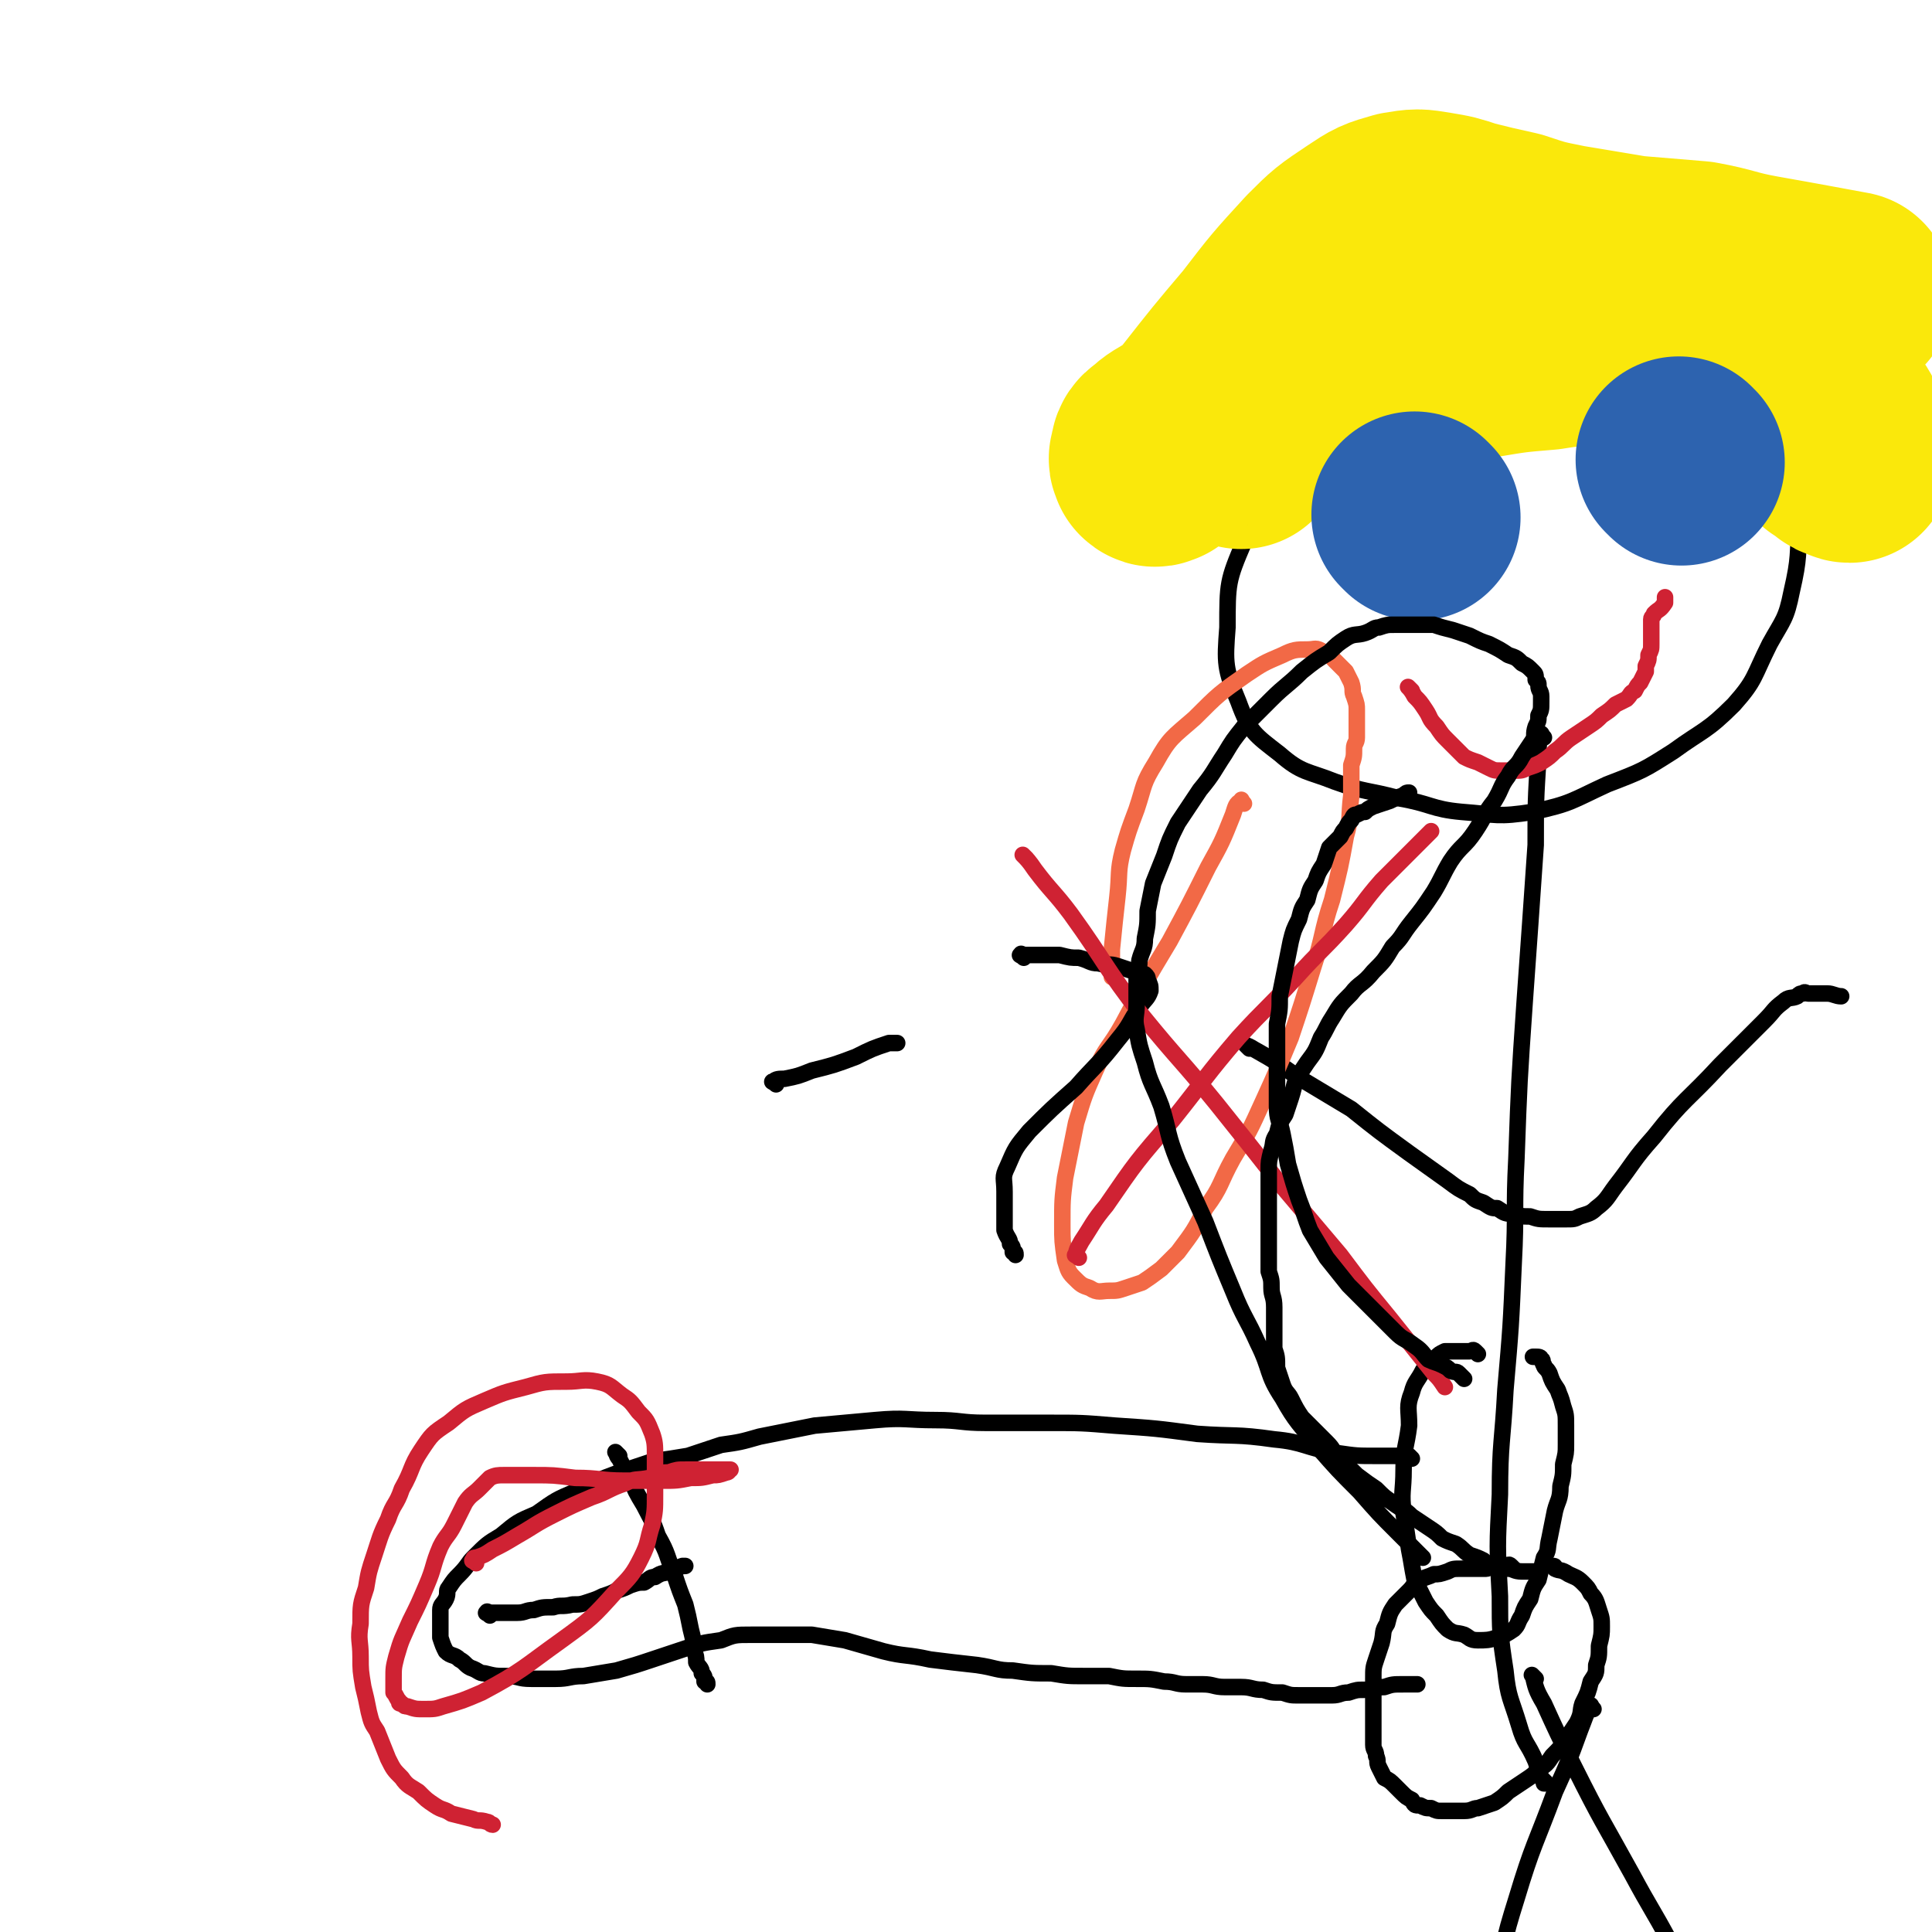 <svg viewBox='0 0 702 702' version='1.1' xmlns='http://www.w3.org/2000/svg' xmlns:xlink='http://www.w3.org/1999/xlink'><g fill='none' stroke='#000000' stroke-width='6' stroke-linecap='round' stroke-linejoin='round'><path d='M577,111c-1,-1 -1,-1 -1,-1 -4,-1 -4,-1 -8,0 -11,2 -12,1 -22,6 -19,8 -20,8 -38,20 -18,12 -20,11 -34,27 -14,14 -14,16 -22,34 -6,14 -6,15 -6,31 -1,13 -1,15 4,27 4,11 6,12 15,19 8,7 10,6 20,10 11,4 12,3 23,6 12,2 12,4 23,5 13,1 13,2 26,0 14,-3 14,-4 27,-10 13,-5 13,-5 24,-12 11,-8 12,-7 22,-17 8,-9 7,-10 13,-22 5,-9 6,-9 8,-19 3,-13 2,-13 3,-26 1,-12 0,-12 0,-24 0,-11 0,-11 0,-21 0,-11 0,-11 -1,-21 -2,-7 -2,-7 -5,-13 -2,-4 -2,-4 -5,-7 -3,-3 -3,-3 -6,-5 -2,-1 -3,0 -5,0 -4,1 -4,1 -7,3 -9,5 -9,5 -18,11 -9,7 -9,7 -18,14 -3,2 -3,2 -5,4 '/><path d='M561,268c-1,-1 -1,-2 -1,-1 -1,3 -1,4 -1,8 -1,16 -1,16 -1,32 -2,29 -2,29 -4,57 -2,29 -2,29 -3,57 -1,19 0,19 -1,38 -1,23 -1,23 -3,46 -1,19 -2,19 -2,38 -1,19 -1,19 0,37 0,13 0,14 2,27 1,10 2,10 5,20 2,7 3,6 6,13 1,3 1,3 2,6 1,1 1,1 2,2 0,0 -1,0 -1,0 '/><path d='M454,381c-1,-1 -2,-2 -1,-1 1,0 2,1 4,2 7,4 7,4 14,9 10,6 10,6 20,12 10,8 10,8 21,16 7,5 7,5 14,10 4,3 4,3 8,5 2,2 2,2 5,3 3,2 3,2 5,2 3,2 3,2 6,2 3,1 3,1 6,1 3,1 3,1 7,1 3,0 3,0 6,0 3,0 3,0 5,-1 3,-1 4,-1 6,-3 4,-3 4,-4 7,-8 7,-9 6,-9 14,-18 11,-14 12,-13 24,-26 8,-8 8,-8 16,-16 4,-4 3,-4 7,-7 2,-2 3,-1 5,-2 1,-1 1,-1 2,-1 1,-1 1,0 2,0 1,0 1,0 2,0 2,0 3,0 5,0 2,0 3,1 5,1 '/><path d='M579,621c-1,-1 -1,-2 -1,-1 -2,3 -2,4 -4,9 -4,11 -4,11 -9,22 -7,19 -8,19 -14,39 -5,16 -5,17 -6,33 -1,12 1,12 3,23 2,10 2,10 5,20 2,10 2,10 4,19 1,3 1,3 1,6 '/><path d='M558,610c-1,-1 -2,-2 -1,-1 1,4 1,5 4,10 5,11 5,11 11,23 10,20 10,19 21,39 7,13 7,12 14,25 8,14 9,14 16,29 6,13 5,13 11,27 4,10 4,10 8,20 4,9 4,9 8,17 5,13 7,18 11,26 '/></g>
<g fill='none' stroke='#FAE80B' stroke-width='75' stroke-linecap='round' stroke-linejoin='round'><path d='M451,162c-1,-1 -2,-1 -1,-1 2,-2 3,-3 6,-4 9,-4 9,-4 17,-7 19,-7 19,-7 38,-13 13,-5 13,-5 27,-8 12,-2 12,-2 24,-3 12,-2 12,-1 23,-2 9,-1 9,-1 19,-1 8,0 8,-1 16,0 6,0 6,0 12,2 5,1 5,1 9,4 4,3 4,3 7,6 4,4 4,4 7,8 3,4 3,3 5,7 1,3 1,4 2,7 2,3 2,3 3,6 2,1 2,1 3,2 1,1 1,1 2,1 1,0 1,1 2,1 0,0 0,-1 0,-1 0,-1 0,-1 0,-2 0,-3 0,-3 -1,-5 -2,-5 -2,-5 -5,-9 -4,-6 -3,-6 -8,-11 -7,-9 -6,-10 -15,-17 -8,-6 -8,-6 -17,-11 -8,-4 -8,-4 -16,-6 -10,-3 -10,-4 -21,-4 -14,-1 -14,-1 -28,0 -14,2 -14,3 -28,7 -12,3 -12,3 -25,7 -10,3 -10,3 -21,7 -8,3 -8,3 -16,7 -8,5 -7,6 -15,11 -7,5 -7,5 -15,10 -6,4 -6,4 -13,7 -3,2 -4,2 -7,5 -2,1 -2,2 -2,4 -1,1 0,1 0,2 0,0 0,0 0,0 1,1 1,0 2,0 1,-1 0,-1 1,-1 1,-1 1,-1 2,-1 2,-1 2,-1 3,-2 2,-3 2,-3 4,-5 3,-5 3,-5 6,-10 11,-14 11,-14 22,-27 10,-13 10,-13 21,-25 7,-7 7,-7 16,-13 6,-4 6,-4 13,-6 6,-1 6,-1 12,0 6,1 6,1 12,3 8,2 8,2 17,4 9,3 9,3 19,5 12,2 12,2 24,4 12,1 12,1 24,2 11,2 11,3 22,5 17,3 22,4 33,6 '/></g>
<g fill='none' stroke='#2D63AF' stroke-width='75' stroke-linecap='round' stroke-linejoin='round'><path d='M515,188c-1,-1 -1,-1 -1,-1 '/><path d='M611,168c-1,-1 -1,-1 -1,-1 '/></g>
<g fill='none' stroke='#CF2233' stroke-width='6' stroke-linecap='round' stroke-linejoin='round'><path d='M513,251c-1,-1 -2,-2 -1,-1 0,0 1,1 2,3 2,2 2,2 4,5 2,3 1,3 4,6 2,3 2,3 4,5 3,3 3,3 6,6 2,1 2,1 5,2 2,1 2,1 4,2 2,1 2,1 5,1 2,0 2,0 4,0 3,0 3,0 5,-1 3,-1 3,-1 5,-2 3,-2 3,-2 5,-4 3,-2 3,-3 6,-5 3,-2 3,-2 6,-4 3,-2 3,-2 5,-4 3,-2 3,-2 5,-4 2,-1 2,-1 4,-2 2,-2 1,-2 3,-3 1,-2 1,-2 2,-3 1,-2 1,-2 2,-4 0,-1 0,-1 0,-2 1,-2 1,-2 1,-4 1,-2 1,-2 1,-4 0,-2 0,-2 0,-4 0,-1 0,-1 0,-2 0,-2 0,-2 0,-3 0,-1 1,-1 1,-2 2,-2 2,-1 4,-4 0,-1 0,-1 0,-2 '/></g>
<g fill='none' stroke='#F26946' stroke-width='6' stroke-linecap='round' stroke-linejoin='round'><path d='M452,292c-1,-1 -1,-2 -1,-1 -2,1 -2,2 -3,5 -4,10 -4,10 -9,19 -7,14 -7,14 -14,27 -9,15 -9,15 -17,30 -5,9 -6,8 -10,17 -4,9 -4,9 -7,19 -2,10 -2,10 -4,20 -1,8 -1,8 -1,17 0,6 0,6 1,13 1,3 1,4 3,6 3,3 3,3 6,4 3,2 4,1 7,1 3,0 3,0 6,-1 3,-1 3,-1 6,-2 3,-2 3,-2 7,-5 3,-3 3,-3 6,-6 6,-8 6,-8 10,-16 6,-8 5,-9 10,-18 6,-10 6,-10 11,-21 5,-11 5,-11 10,-23 4,-12 4,-12 8,-25 4,-12 3,-13 7,-25 3,-12 3,-12 5,-23 2,-7 1,-7 2,-15 0,-5 0,-5 0,-11 1,-3 1,-3 1,-6 0,-2 1,-2 1,-4 0,-2 0,-2 0,-5 0,-2 0,-2 0,-5 0,-2 0,-2 -1,-5 -1,-2 0,-2 -1,-5 -1,-2 -1,-2 -2,-4 -2,-2 -2,-2 -4,-4 -2,-2 -1,-2 -4,-3 -3,-2 -3,-1 -6,-1 -4,0 -5,0 -9,2 -7,3 -7,3 -13,7 -10,7 -10,7 -19,16 -8,7 -9,7 -14,16 -5,8 -4,8 -7,17 -3,8 -3,8 -5,15 -2,8 -1,8 -2,17 -1,9 -1,9 -2,19 0,5 0,7 0,10 0,0 0,-2 0,-4 '/></g>
<g fill='none' stroke='#000000' stroke-width='6' stroke-linecap='round' stroke-linejoin='round'><path d='M537,492c-1,-1 -1,-1 -1,-1 -1,-1 -1,0 -2,0 -2,0 -2,0 -4,0 -2,0 -2,0 -5,0 -2,1 -2,1 -3,2 -3,2 -3,2 -5,5 -2,4 -3,4 -4,8 -2,5 -1,6 -1,12 -1,8 -2,8 -2,16 0,8 -1,8 0,16 1,6 1,6 2,13 1,5 1,6 2,11 2,4 2,4 4,8 2,3 2,3 4,5 2,3 2,3 4,5 3,2 3,1 6,2 2,1 2,2 5,2 3,0 4,0 7,-1 3,-1 3,-1 6,-3 2,-2 1,-2 3,-5 1,-3 1,-3 3,-6 1,-4 1,-4 3,-7 1,-4 1,-4 2,-8 2,-3 1,-3 2,-7 1,-5 1,-5 2,-10 1,-4 2,-4 2,-9 1,-4 1,-4 1,-8 1,-4 1,-4 1,-7 0,-4 0,-4 0,-7 0,-4 0,-4 -1,-7 -1,-4 -1,-3 -2,-6 -2,-3 -2,-3 -3,-6 -1,-2 -2,-2 -2,-3 -1,-1 0,-2 -1,-2 0,-1 -1,-1 -2,-1 0,0 -1,0 -1,0 '/><path d='M550,570c-1,-1 -1,-1 -1,-1 -1,-1 -1,0 -1,0 0,0 0,0 -1,0 -1,0 -1,0 -1,0 -2,0 -2,0 -4,0 -1,0 -1,1 -2,1 -2,0 -2,0 -4,0 -3,0 -3,0 -5,0 -3,0 -3,0 -5,1 -3,1 -3,1 -5,1 -2,1 -3,1 -5,2 -3,2 -2,2 -4,4 -3,3 -3,3 -5,5 -2,3 -2,3 -3,7 -2,3 -1,3 -2,7 -1,3 -1,3 -2,6 -1,3 -1,3 -1,7 0,4 0,4 0,8 0,3 0,3 0,6 0,3 0,3 0,5 0,2 0,2 0,5 0,2 1,2 1,4 1,2 0,2 1,4 1,2 1,2 2,4 2,1 2,1 4,3 1,1 1,1 2,2 2,2 2,2 4,3 1,2 1,2 3,2 2,1 2,1 4,1 2,1 2,1 4,1 2,0 2,0 4,0 2,0 2,0 4,0 3,0 3,-1 5,-1 3,-1 3,-1 6,-2 3,-2 3,-2 5,-4 3,-2 3,-2 6,-4 3,-2 3,-2 5,-4 3,-2 3,-2 5,-5 3,-3 3,-3 5,-6 2,-3 2,-3 4,-6 2,-4 1,-4 2,-7 2,-4 2,-4 3,-8 2,-3 2,-3 2,-6 1,-3 1,-3 1,-7 1,-4 1,-4 1,-7 0,-3 0,-3 -1,-6 -1,-3 -1,-4 -3,-6 -1,-2 -1,-2 -3,-4 -2,-2 -3,-2 -5,-3 -3,-2 -3,-1 -5,-2 0,-1 0,-1 -1,-1 '/><path d='M282,394c-1,-1 -2,-1 -1,-1 1,-1 2,-1 4,-1 5,-1 5,-1 10,-3 8,-2 8,-2 16,-5 6,-3 6,-3 12,-5 2,0 2,0 3,0 '/><path d='M372,348c-1,-1 -2,-1 -1,-1 0,-1 0,0 1,0 3,0 3,0 6,0 3,0 3,0 7,0 4,1 4,1 7,1 4,1 4,2 7,2 4,1 4,0 7,1 3,1 3,1 6,2 2,1 2,0 4,1 1,1 1,1 1,2 1,2 1,2 1,4 -1,3 -2,3 -4,6 -4,6 -3,6 -8,12 -7,9 -8,9 -15,17 -9,8 -9,8 -17,16 -5,6 -5,6 -8,13 -2,4 -1,4 -1,9 0,2 0,2 0,5 0,3 0,3 0,5 0,2 0,2 0,4 1,3 2,3 2,5 1,1 1,1 1,3 1,0 1,0 1,1 '/></g>
<g fill='none' stroke='#CF2233' stroke-width='6' stroke-linecap='round' stroke-linejoin='round'><path d='M373,312c-1,-1 -2,-2 -1,-1 1,1 2,2 4,5 6,8 7,8 13,16 13,18 12,19 26,37 13,16 14,16 27,32 12,15 12,15 23,29 11,13 11,13 22,26 9,12 9,12 18,23 8,10 8,10 16,20 2,2 2,2 4,5 '/><path d='M392,457c-1,-1 -2,-1 -1,-1 0,-2 1,-3 2,-5 4,-6 4,-7 9,-13 11,-16 11,-16 24,-31 12,-15 12,-16 24,-30 10,-11 11,-11 21,-22 9,-10 9,-9 18,-19 7,-8 6,-8 13,-16 7,-7 7,-7 14,-14 2,-2 2,-2 4,-4 '/></g>
<g fill='none' stroke='#000000' stroke-width='6' stroke-linecap='round' stroke-linejoin='round'><path d='M513,530c-1,-1 -1,-1 -1,-1 -2,-1 -2,0 -4,0 -4,0 -4,0 -8,0 -7,0 -7,0 -14,-1 -12,-2 -12,-4 -23,-5 -14,-2 -14,-1 -28,-2 -15,-2 -15,-2 -30,-3 -12,-1 -12,-1 -24,-1 -12,0 -12,0 -23,0 -9,0 -9,-1 -18,-1 -11,0 -11,-1 -22,0 -11,1 -11,1 -22,2 -10,2 -10,2 -20,4 -7,2 -7,2 -14,3 -6,2 -6,2 -12,4 -6,1 -6,1 -13,2 -6,2 -6,2 -12,4 -8,3 -8,3 -16,7 -7,3 -7,3 -14,8 -7,3 -7,3 -13,8 -5,3 -5,3 -10,8 -2,2 -2,3 -5,6 -2,2 -2,2 -4,5 -1,1 0,2 -1,4 -1,2 -2,2 -2,4 0,2 0,2 0,5 0,1 0,1 0,3 0,1 0,1 0,2 1,3 1,3 2,5 2,2 3,1 5,3 2,1 2,2 4,3 3,1 3,2 5,2 4,1 4,1 8,1 5,0 4,1 9,1 4,0 4,0 9,0 5,0 5,-1 10,-1 6,-1 6,-1 12,-2 7,-2 7,-2 13,-4 6,-2 6,-2 12,-4 6,-2 6,-2 13,-3 5,-2 5,-2 11,-2 5,0 6,0 11,0 6,0 6,0 11,0 6,1 6,1 12,2 7,2 7,2 14,4 8,2 8,1 17,3 8,1 8,1 17,2 7,1 7,2 13,2 7,1 7,1 14,1 6,1 6,1 12,1 5,0 5,0 9,0 5,1 5,1 10,1 5,0 5,0 10,1 4,0 4,1 8,1 3,0 3,0 6,0 4,0 4,1 8,1 3,0 3,0 6,0 4,0 4,1 8,1 3,1 3,1 7,1 3,1 3,1 6,1 3,0 3,0 6,0 3,0 3,0 6,0 3,0 3,-1 6,-1 3,-1 3,-1 6,-1 3,0 3,-1 7,-1 3,-1 3,-1 7,-1 1,0 1,0 3,0 1,0 1,0 2,0 0,0 0,0 0,0 '/><path d='M517,566c-1,-1 -1,-1 -1,-1 -4,-4 -4,-4 -8,-8 -7,-7 -7,-7 -14,-15 -8,-8 -8,-8 -15,-16 -7,-9 -8,-9 -13,-18 -6,-9 -4,-10 -9,-20 -4,-9 -5,-9 -9,-19 -5,-12 -5,-12 -10,-25 -5,-11 -5,-11 -10,-22 -4,-10 -3,-10 -6,-20 -3,-8 -4,-8 -6,-16 -2,-6 -2,-6 -3,-12 -1,-4 0,-5 0,-9 0,-5 0,-5 0,-9 0,-3 1,-3 1,-7 1,-4 2,-4 2,-8 1,-5 1,-5 1,-10 1,-5 1,-5 2,-10 2,-5 2,-5 4,-10 2,-6 2,-6 5,-12 4,-6 4,-6 8,-12 5,-6 5,-7 9,-13 3,-5 3,-5 7,-10 5,-5 5,-5 10,-10 5,-5 6,-5 11,-10 5,-4 5,-4 10,-7 3,-3 3,-3 6,-5 3,-2 4,-1 7,-2 3,-1 3,-2 5,-2 3,-1 3,-1 6,-1 4,0 4,0 7,0 3,0 3,0 7,0 3,1 3,1 7,2 3,1 3,1 6,2 4,2 4,2 7,3 4,2 4,2 7,4 3,1 3,1 5,3 2,1 2,1 4,3 1,1 1,1 1,3 1,1 1,1 1,2 0,2 1,2 1,4 0,1 0,1 0,2 0,3 0,3 -1,5 0,2 0,2 -1,4 -1,3 0,3 -1,5 -2,3 -2,3 -4,6 -2,4 -3,3 -5,7 -3,4 -2,4 -5,9 -4,5 -3,5 -7,11 -4,6 -5,5 -9,11 -3,5 -3,6 -6,11 -4,6 -4,6 -8,11 -4,5 -3,5 -7,9 -3,5 -3,5 -7,9 -4,5 -5,4 -8,8 -4,4 -4,4 -7,9 -2,3 -2,4 -4,7 -2,5 -2,5 -5,9 -2,3 -2,3 -4,6 -1,3 -1,4 -2,7 -1,3 -1,3 -2,6 -2,3 -2,3 -3,7 -2,3 -1,3 -2,6 -1,4 -1,4 -1,7 0,3 0,3 0,7 0,4 0,4 0,8 0,3 0,3 0,7 0,4 0,4 0,7 0,4 0,4 0,8 1,3 1,3 1,6 0,3 1,3 1,7 0,3 0,3 0,6 0,5 0,5 0,9 1,3 1,3 1,7 1,3 1,3 2,6 1,3 2,3 3,5 2,4 2,4 4,7 2,2 2,2 4,4 3,3 3,3 5,5 3,3 2,3 4,6 4,3 4,3 7,6 4,3 4,3 7,5 3,3 3,3 6,5 4,3 4,2 7,5 3,2 3,2 6,4 3,2 3,2 5,4 2,1 2,1 5,2 3,2 2,2 5,4 3,1 3,1 5,2 2,2 2,2 5,2 2,1 2,1 4,1 2,0 2,1 5,1 2,0 2,0 3,0 1,0 1,0 2,0 '/><path d='M532,501c-1,-1 -1,-1 -1,-1 -1,-1 -1,-1 -1,-1 -1,-1 -1,0 -3,-1 -1,-1 -1,-1 -3,-2 -2,-1 -3,-1 -5,-2 -2,-2 -2,-3 -5,-5 -4,-3 -4,-2 -7,-5 -4,-4 -4,-4 -8,-8 -4,-4 -4,-4 -9,-9 -4,-5 -4,-5 -8,-10 -3,-5 -3,-5 -6,-10 -2,-5 -2,-6 -4,-11 -2,-6 -2,-6 -4,-13 -1,-6 -1,-6 -2,-11 -1,-5 -2,-5 -2,-10 0,-6 0,-6 0,-11 0,-5 0,-5 0,-10 0,-5 0,-5 0,-9 1,-5 1,-5 1,-10 1,-5 1,-5 2,-10 1,-5 1,-5 2,-10 1,-4 1,-4 3,-8 1,-4 1,-4 3,-7 1,-4 1,-4 3,-7 1,-3 1,-3 3,-6 1,-3 1,-3 2,-6 2,-2 2,-2 4,-4 1,-2 1,-2 2,-3 1,-2 1,-2 2,-3 1,-2 1,-2 2,-2 2,-1 2,-1 3,-1 1,-1 1,-1 3,-2 3,-1 3,-1 6,-2 2,-1 2,-1 5,-2 1,-1 1,-1 2,-1 '/><path d='M225,529c-1,-1 -2,-2 -1,-1 0,0 0,1 1,2 2,4 2,4 4,7 2,5 2,5 5,10 3,6 3,5 5,11 4,7 3,7 6,14 2,6 2,6 4,11 1,4 1,4 2,9 1,4 1,4 1,7 1,3 1,3 1,5 1,2 2,2 2,4 1,1 1,1 1,3 1,0 1,0 1,1 '/><path d='M178,587c-1,-1 -2,-1 -1,-1 0,-1 0,0 1,0 2,0 2,0 5,0 2,0 2,0 5,0 3,0 3,-1 6,-1 3,-1 3,-1 7,-1 3,-1 3,0 7,-1 3,0 3,0 6,-1 3,-1 3,-1 5,-2 3,-1 3,-1 5,-2 3,-1 3,-1 5,-2 3,-1 3,-1 5,-1 2,-1 2,-2 4,-2 3,-2 3,-1 5,-2 3,-1 2,-1 5,-2 0,0 0,0 1,0 '/></g>
<g fill='none' stroke='#CF2233' stroke-width='6' stroke-linecap='round' stroke-linejoin='round'><path d='M173,568c-1,-1 -2,-1 -1,-1 0,-1 0,-1 1,-1 3,-1 3,-1 6,-3 4,-2 4,-2 9,-5 7,-4 6,-4 14,-8 6,-3 6,-3 13,-6 6,-2 6,-3 12,-5 4,-2 4,-1 9,-2 3,-1 3,-2 7,-2 3,-1 3,-1 6,-1 3,0 3,0 5,0 3,0 3,0 5,0 1,0 1,0 3,0 1,0 1,0 2,0 0,0 0,0 1,0 0,0 1,0 0,0 0,0 0,1 -1,1 -3,1 -3,1 -5,1 -4,1 -4,1 -8,1 -5,1 -5,1 -11,1 -7,0 -7,0 -13,0 -9,0 -9,-1 -18,-1 -8,-1 -8,-1 -15,-1 -5,0 -6,0 -11,0 -2,0 -3,0 -5,1 -2,2 -2,2 -4,4 -2,2 -3,2 -5,5 -2,4 -2,4 -4,8 -2,4 -3,4 -5,8 -3,7 -2,7 -5,14 -3,7 -3,7 -6,13 -3,7 -3,6 -5,13 -1,4 -1,4 -1,8 0,2 0,2 0,5 1,1 1,2 2,3 0,1 0,1 1,1 1,1 1,1 2,1 3,1 3,1 6,1 4,0 4,0 7,-1 7,-2 7,-2 14,-5 15,-8 15,-9 29,-19 11,-8 11,-8 20,-18 5,-5 6,-6 9,-12 3,-6 2,-6 4,-12 1,-5 1,-5 1,-11 0,-3 0,-3 0,-7 0,-4 0,-4 0,-7 0,-4 0,-5 -1,-8 -2,-5 -2,-5 -5,-8 -3,-4 -3,-4 -6,-6 -4,-3 -4,-4 -9,-5 -5,-1 -6,0 -11,0 -8,0 -8,0 -15,2 -8,2 -8,2 -15,5 -7,3 -7,3 -13,8 -6,4 -6,4 -10,10 -4,6 -3,7 -7,14 -2,6 -3,5 -5,11 -3,6 -3,7 -5,13 -2,6 -2,6 -3,12 -2,6 -2,6 -2,13 -1,6 0,6 0,12 0,5 0,5 1,11 1,4 1,4 2,9 1,4 1,4 3,7 2,5 2,5 4,10 2,4 2,4 5,7 2,3 3,3 6,5 3,3 3,3 6,5 3,2 3,1 6,3 4,1 4,1 8,2 2,1 2,0 5,1 1,0 1,1 2,1 '/></g>
</svg>